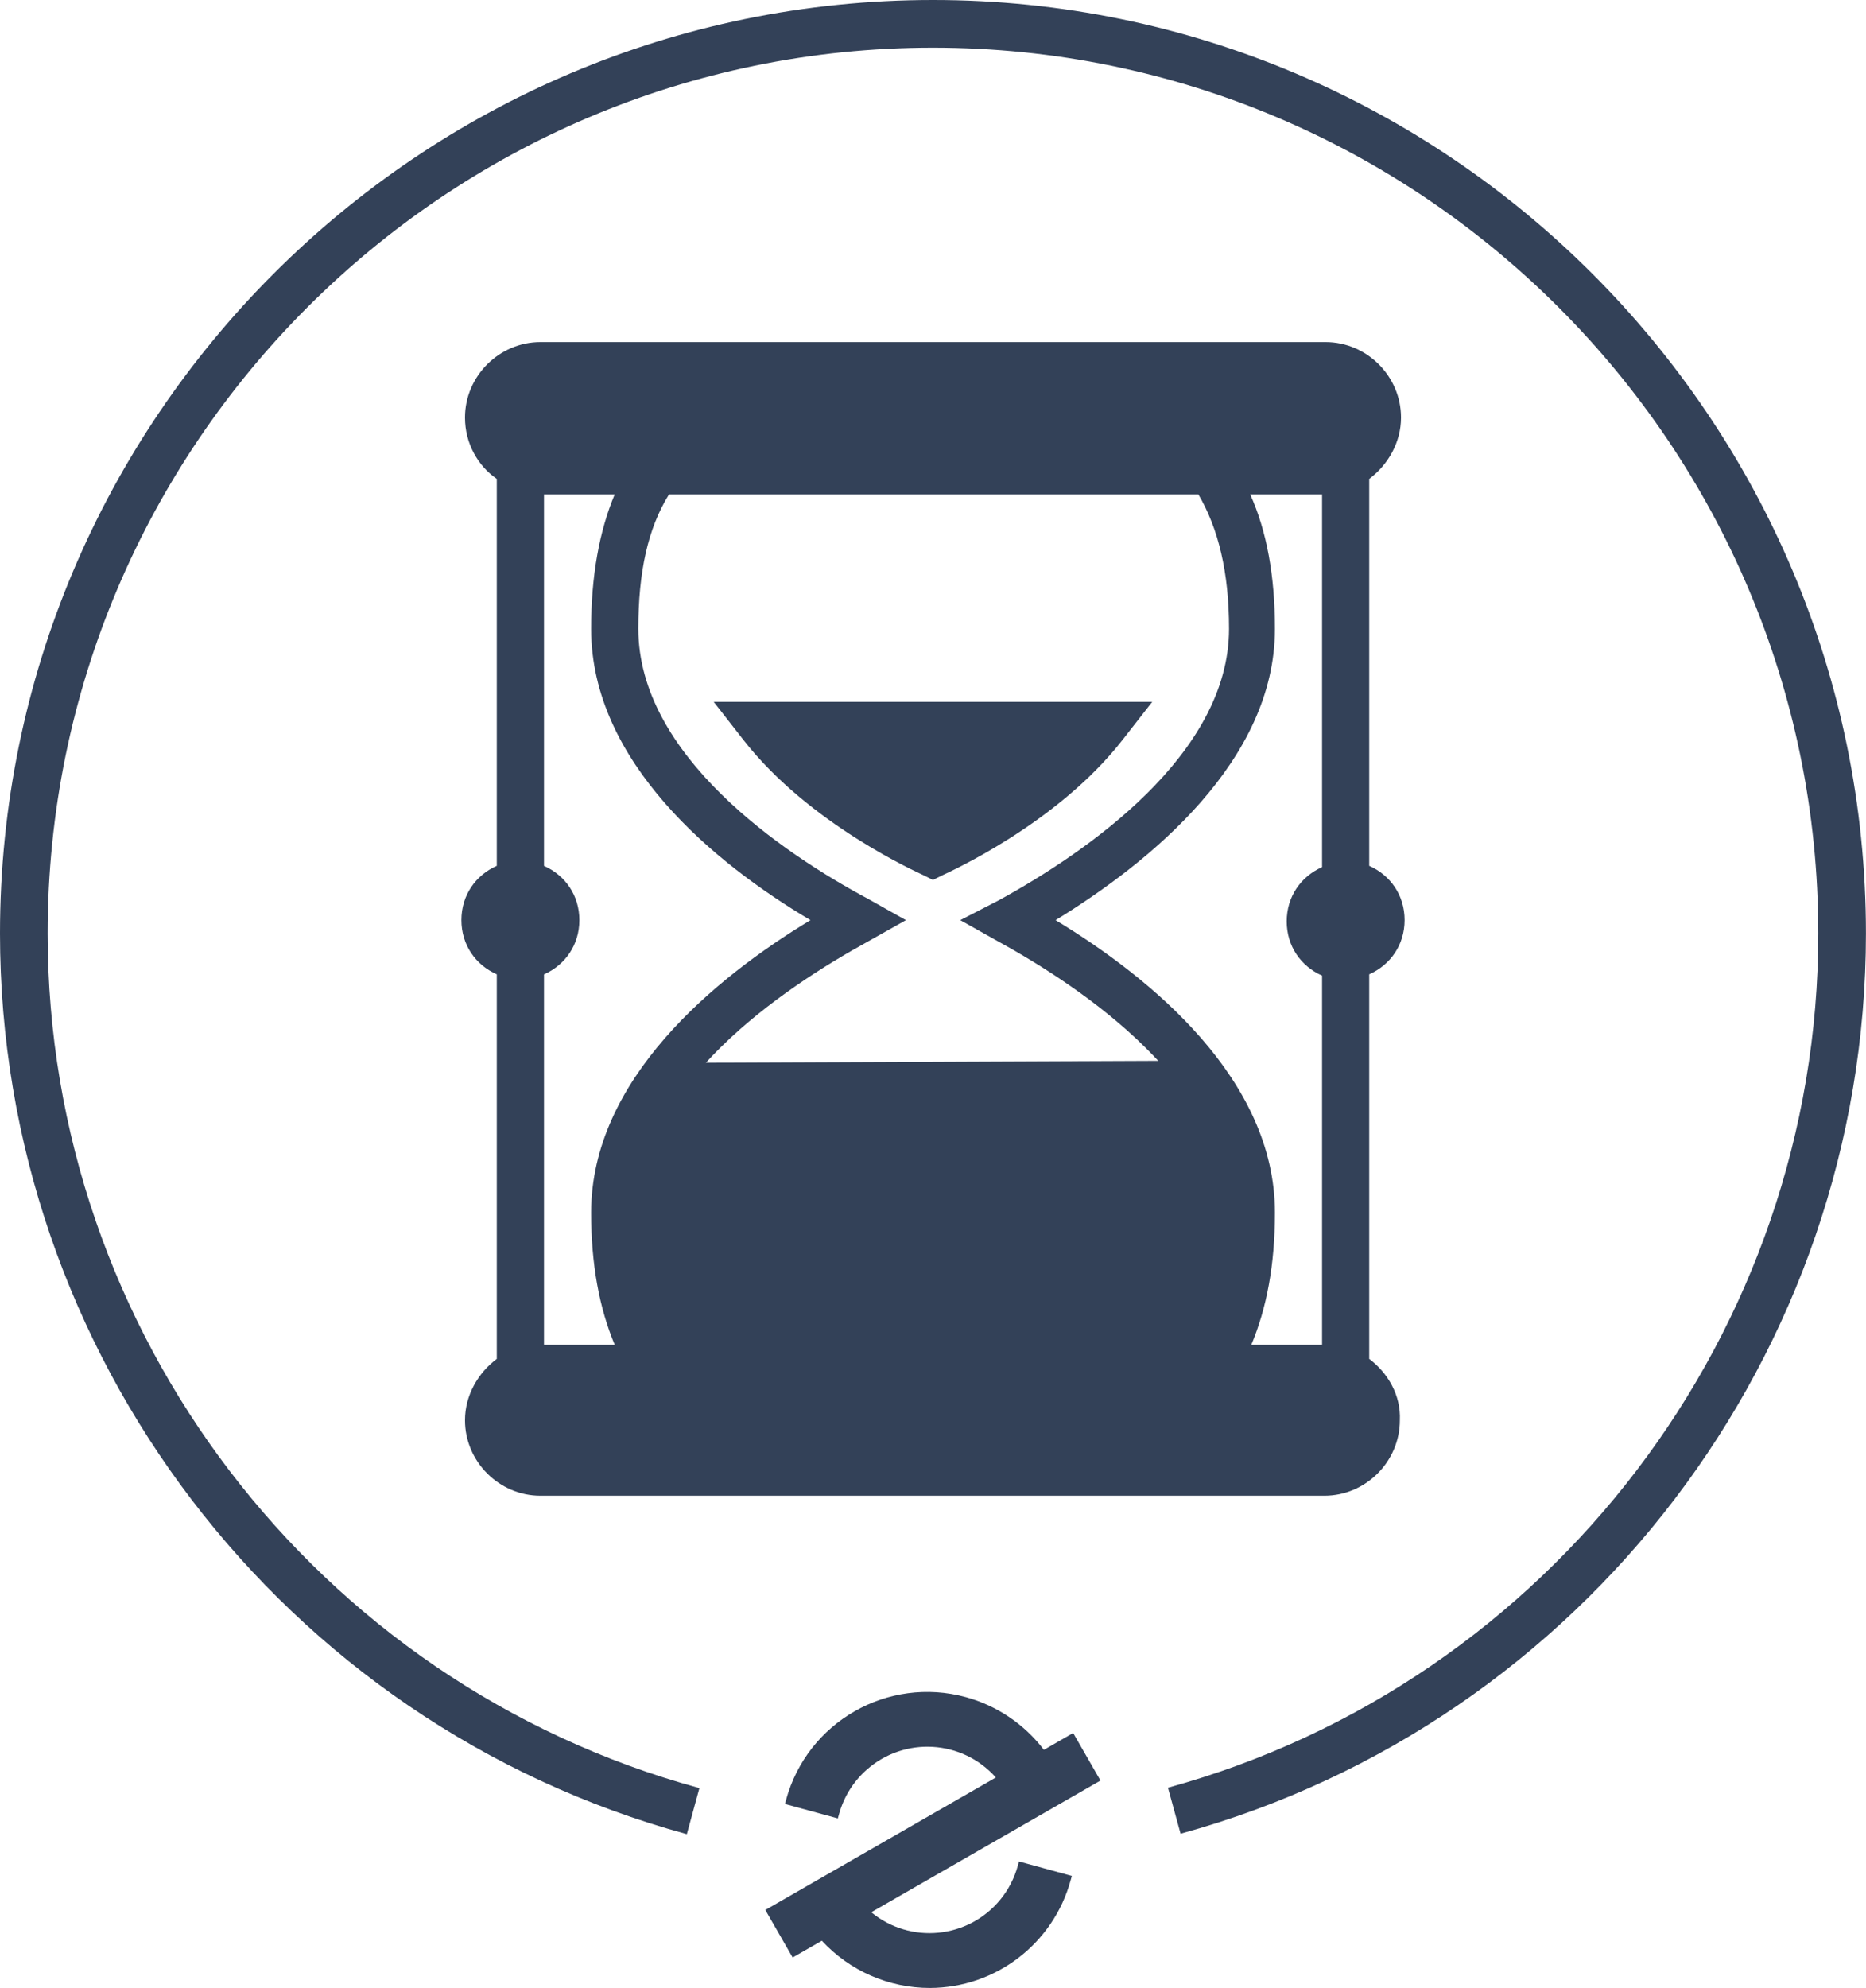 <svg xmlns="http://www.w3.org/2000/svg" id="uuid-e488b18a-4998-4bfe-a8b7-27982363f385" viewBox="0 0 286.97 305.56"><g id="uuid-3300acb8-785a-4008-82ee-30ea88e7afda"><path d="m210.57,208.87v-59.11c3.26-1.45,5.44-4.53,5.44-8.34s-2.17-6.89-5.44-8.34v-59.47c2.9-2.17,4.89-5.62,4.89-9.43,0-6.35-5.25-11.6-11.6-11.6h-120.75c-6.35,0-11.6,5.25-11.6,11.6,0,3.99,2,7.44,4.89,9.43v59.47c-3.26,1.45-5.44,4.53-5.44,8.34s2.17,6.89,5.44,8.34v59.11c-2.9,2.17-4.89,5.62-4.89,9.43,0,6.35,5.25,11.6,11.6,11.6h120.57c6.35,0,11.6-5.25,11.6-11.6.18-3.81-1.81-7.25-4.71-9.43h0Zm-48.23-67.44c14.5-8.88,33.73-24.48,33.73-44.78,0-8.16-1.27-15.05-3.81-20.67h11.06v57.3c-3.26,1.45-5.44,4.53-5.44,8.34s2.17,6.89,5.44,8.34v56.74h-10.88c2.36-5.62,3.63-12.33,3.63-20.3,0-20.49-19.04-36.08-33.73-44.97h0Zm-67.8,65.27h-10.88v-56.93c3.26-1.45,5.44-4.53,5.44-8.34s-2.17-6.89-5.44-8.34v-57.11h10.88c-2.36,5.62-3.63,12.51-3.63,20.67,0,20.49,19.04,36.08,33.73,44.78-14.69,8.88-33.73,24.48-33.73,44.97,0,7.98,1.27,14.69,3.63,20.31h0Zm38.98-62.01l5.8-3.26-5.8-3.26c-13.24-7.07-35.35-22.12-35.35-41.52,0-8.7,1.45-15.41,4.72-20.67h81.4c3.08,5.25,4.72,11.97,4.72,20.67,0,19.4-22.12,34.45-35.35,41.7l-5.98,3.08,5.8,3.26c13.24,7.25,35.35,22.3,35.35,41.7,0,8.52-1.45,15.23-4.35,20.3h-81.77c-2.9-5.25-4.53-11.78-4.53-20.3,0-19.58,22.12-34.45,35.35-41.7h0Z" style="fill:#334158; stroke-width:0px;"></path><path d="m143.48,135.25l1.45-.72c.72-.36,17.59-7.8,27.74-20.85l4.53-5.8h-67.44l4.53,5.8c10.16,13.05,27.01,20.49,27.74,20.85l1.44.72Z" style="fill:#334158; stroke-width:0px;"></path><path d="m95.8,207.9h93.47l.72-4.45c.47-3.14.72-6.55.72-9.96,0-9.96-1.06-19.96-9.61-28.86l-1.19-1.58-72.58.31-1.43,1.58c-8.57,9.17-11.51,18.87-11.51,28.56,0,3.41.24,6.82.72,9.96l.71,4.45Z" style="fill:#334158; stroke-width:0px;"></path><g id="uuid-a772139e-39db-415b-9785-aaf5d93734dc"><path d="m142.99,305.56c-6.3,0-12.32-2.63-16.6-7.26l-4.49,2.58-4.2-7.31,35.45-20.36c-5.17-5.82-14.07-6.34-19.89-1.17-2.04,1.81-3.51,4.18-4.23,6.82l-.18.64-8.13-2.22.17-.64c3.28-11.99,15.66-19.06,27.65-15.78,4.78,1.31,9,4.16,12,8.1l4.5-2.59,4.2,7.31-35.25,20.24c6.01,4.95,14.88,4.08,19.83-1.92,1.26-1.54,2.19-3.32,2.71-5.24l.18-.64,8.13,2.22-.18.64c-2.67,9.78-11.55,16.57-21.68,16.58" style="fill:#334158; stroke-width:0px;"></path></g><path d="m105.63,281.92C43.43,264.95,0,208.02,0,143.48,0,64.37,64.37,0,143.48,0s143.48,64.37,143.48,143.48c0,64.43-43.34,121.33-105.4,138.37l-1.94-7.07c58.88-16.17,100.01-70.16,100.01-131.3,0-75.08-61.08-136.15-136.15-136.15S7.33,68.41,7.33,143.48c0,61.24,41.22,115.26,100.23,131.36l-1.93,7.07Z" style="fill:#334158; stroke-width:0px;"></path></g></svg>
